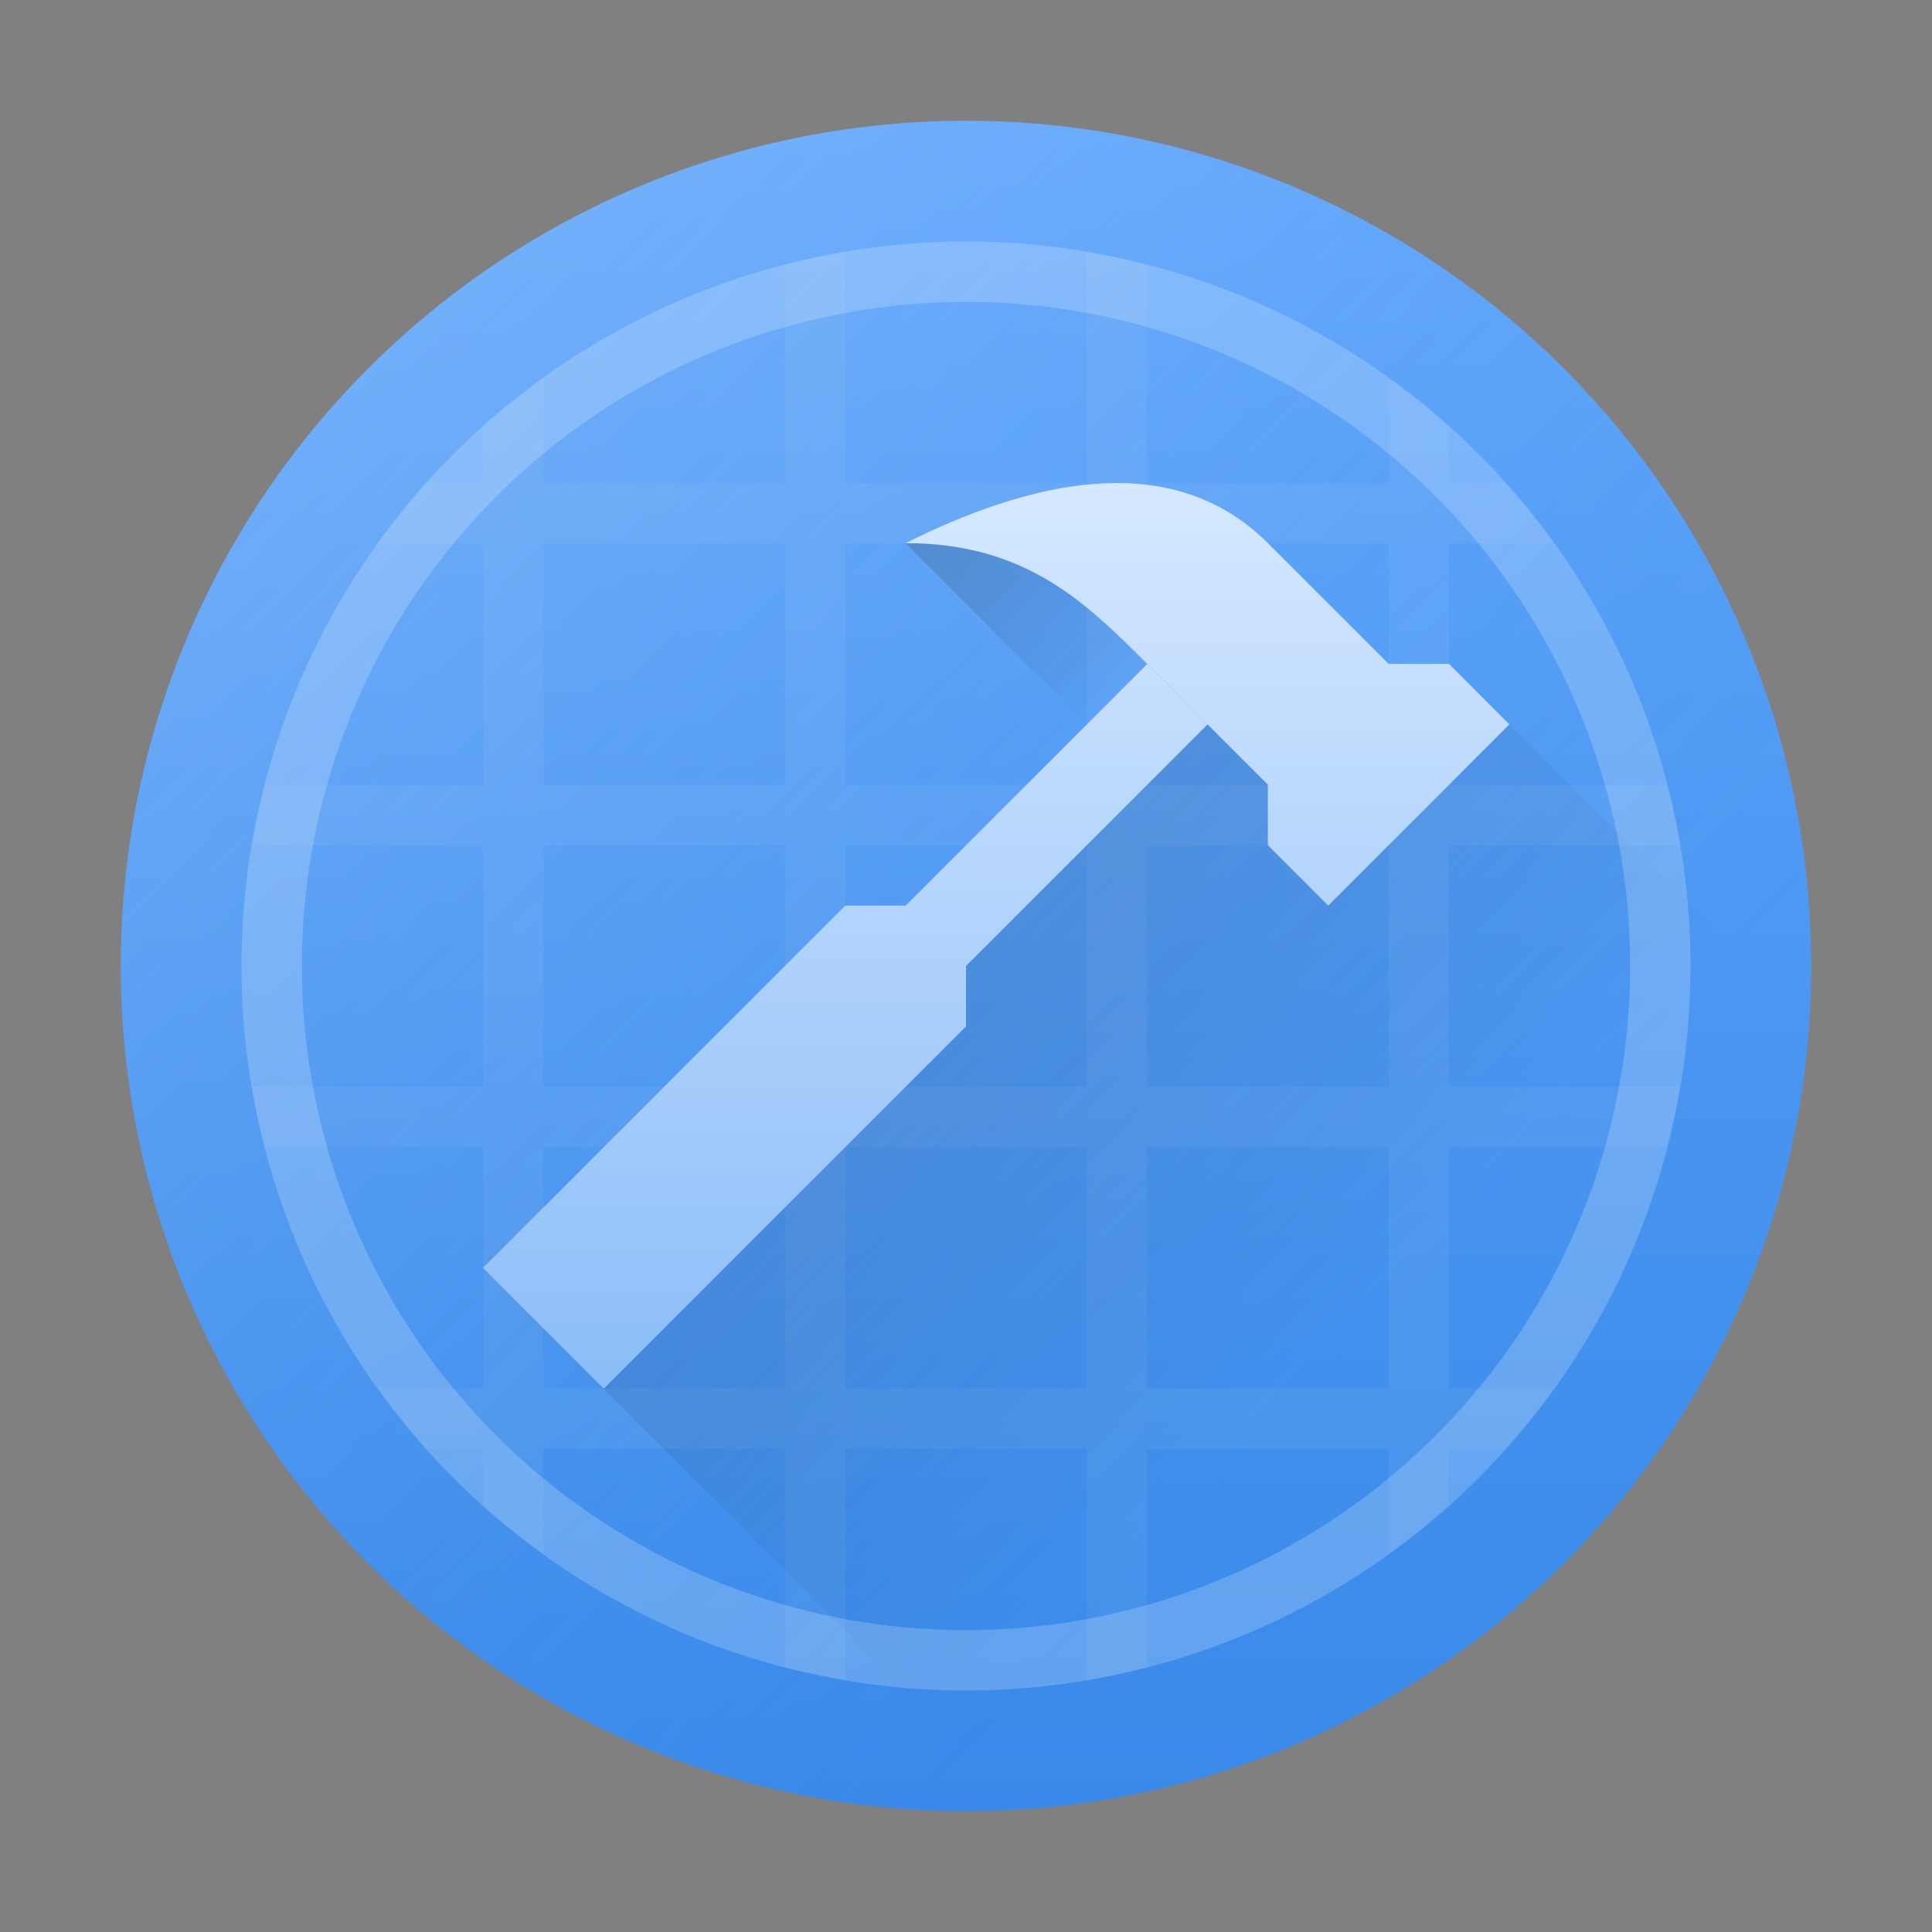 <?xml version="1.0" encoding="UTF-8" standalone="no"?>

<!-- Created with Inkscape (http://www.inkscape.org/) -->
<svg width="32" version="1.1" xmlns="http://www.w3.org/2000/svg" height="32" viewBox="0 0 32 32" xmlns:xlink="http://www.w3.org/1999/xlink" xmlns:inkscape="http://www.inkscape.org/namespaces/inkscape">
 <rect x="0" y="0" width="32" height="32" fill="#808080" stroke="none"/>
 <defs id="defs5455">
  <linearGradient inkscape:collect="always" id="linearGradient4176">
   <stop style="stop-color:#fcfcfc;stop-opacity:0.261" id="stop4178"/>
   <stop offset="1" style="stop-color:#5ea5fb;stop-opacity:0" id="stop4180"/>
  </linearGradient>
  <linearGradient inkscape:collect="always" xlink:href="#linearGradient4176" id="linearGradient4182" y1="515.798" x1="384.571" y2="537.798" x2="407.571" gradientUnits="userSpaceOnUse" gradientTransform="matrix(1 0 0 1 0 0)"/>
  <linearGradient id="linearGradient4256">
   <stop style="stop-color:#8cbdf8" id="stop4258"/>
   <stop offset="1" style="stop-color:#d5e8ff" id="stop4260"/>
  </linearGradient>
  <linearGradient inkscape:collect="always" id="linearGradient4227-0-8">
   <stop style="stop-color:#292c2f" id="stop4229-3-3"/>
   <stop offset="1" style="stop-opacity:0" id="stop4231-90-8"/>
  </linearGradient>
  <linearGradient id="linearGradient4232">
   <stop style="stop-color:#3889e9" id="stop4234-0"/>
   <stop offset="1" style="stop-color:#5ea5fb" id="stop4236"/>
  </linearGradient>
  <linearGradient inkscape:collect="always" xlink:href="#linearGradient4232" id="linearGradient3426" y1="545.798" y2="517.798" x2="0" gradientUnits="userSpaceOnUse"/>
  <linearGradient inkscape:collect="always" xlink:href="#linearGradient4227-0-8" id="linearGradient4263" y1="524.798" x1="399.571" y2="527.798" x2="402.571" gradientUnits="userSpaceOnUse"/>
  <linearGradient inkscape:collect="always" xlink:href="#linearGradient4227-0-8" id="linearGradient4275" y1="527.798" x1="394.571" y2="538.798" x2="405.571" gradientUnits="userSpaceOnUse" gradientTransform="matrix(1 0 0 1 -384.571 -515.798)"/>
  <linearGradient inkscape:collect="always" xlink:href="#linearGradient4256" id="linearGradient4291" y1="23" y2="8" x2="0" gradientUnits="userSpaceOnUse"/>
 </defs>
 <g inkscape:label="Capa 1" inkscape:groupmode="layer" id="layer1" transform="matrix(1 0 0 1 -384.571 -515.798)">
  <circle cx="400.571" cy="531.798" style="fill:url(#linearGradient3426);stroke-width:4" id="path3377" r="14"/>
  <path style="shape-rendering:auto;color-interpolation-filters:linearRGB;stroke-opacity:0.314;fill:#fcfcfc;image-rendering:auto;fill-opacity:0.059;text-rendering:auto;color:#000000;color-rendering:auto;color-interpolation:sRGB" id="rect4160" d="M 14 4.17 A 12 12 0 0 0 13 4.391 L 13 8 L 9 8 L 9 6.271 A 12 12 0 0 0 8 7.074 L 8 8 L 7.072 8 A 12 12 0 0 0 6.266 9 L 8 9 L 8 13 L 4.395 13 A 12 12 0 0 0 4.182 14 L 8 14 L 8 18 L 4.17 18 A 12 12 0 0 0 4.391 19 L 8 19 L 8 23 L 6.271 23 A 12 12 0 0 0 7.074 24 L 8 24 L 8 24.928 A 12 12 0 0 0 9 25.734 L 9 24 L 13 24 L 13 27.604 A 12 12 0 0 0 14 27.818 L 14 24 L 18 24 L 18 27.83 A 12 12 0 0 0 19 27.609 L 19 24 L 23 24 L 23 25.729 A 12 12 0 0 0 24 24.926 L 24 24 L 24.928 24 A 12 12 0 0 0 25.734 23 L 24 23 L 24 19 L 27.604 19 A 12 12 0 0 0 27.818 18 L 24 18 L 24 14 L 27.83 14 A 12 12 0 0 0 27.609 13 L 24 13 L 24 9 L 25.729 9 A 12 12 0 0 0 24.926 8 L 24 8 L 24 7.072 A 12 12 0 0 0 23 6.266 L 23 8 L 19 8 L 19 4.395 A 12 12 0 0 0 18 4.182 L 18 8 L 14 8 L 14 4.17 z M 9 9 L 13 9 L 13 13 L 9 13 L 9 9 z M 14 9 L 18 9 L 18 13 L 14 13 L 14 9 z M 19 9 L 23 9 L 23 13 L 19 13 L 19 9 z M 9 14 L 13 14 L 13 18 L 9 18 L 9 14 z M 14 14 L 18 14 L 18 18 L 14 18 L 14 14 z M 19 14 L 23 14 L 23 18 L 19 18 L 19 14 z M 9 19 L 13 19 L 13 23 L 9 23 L 9 19 z M 14 19 L 18 19 L 18 23 L 14 23 L 14 19 z M 19 19 L 23 19 L 23 23 L 19 23 L 19 19 z " transform="matrix(1 0 0 1 384.571 515.798)"/>
  <path style="fill:url(#linearGradient4275);opacity:0.2;fill-rule:evenodd" id="path4267" d="M 20 12 L 16 16 L 16 17 L 10 23 L 16.965 29.965 A 14 14 0 0 0 29.951 16.951 L 25 12 L 20 12 z " transform="matrix(1 0 0 1 384.571 515.798)"/>
  <circle cx="400.571" cy="531.798" style="fill:url(#linearGradient4182);stroke-width:4" r="14" id="circle4174"/>
  <ellipse cx="400.571" cy="531.798" style="fill:url(#linearGradient3426);stroke-width:4" id="ellipse4233"/>
  <path style="fill:#ffffff;opacity:0.2;stroke-width:3.429" id="circle4238" d="M 16 4 A 12 12 0 0 0 4 16 A 12 12 0 0 0 16 28 A 12 12 0 0 0 28 16 A 12 12 0 0 0 16 4 z M 16 5 A 11 11 0 0 1 27 16 A 11 11 0 0 1 16 27 A 11 11 0 0 1 5 16 A 11 11 0 0 1 16 5 z " transform="matrix(1 0 0 1 384.571 515.798)"/>
  <path inkscape:connector-curvature="0" style="fill:url(#linearGradient4263);opacity:0.2;fill-rule:evenodd" id="path4254" d="m 399.571,524.798 4,4 2,-2 -2,-2 z"/>
  <path style="fill:url(#linearGradient4291);fill-rule:evenodd" id="path4247" d="M 18.143 8.014 C 17.095 8.091 16 8.496 15 8.996 C 17 8.996 18 9.995 19 10.996 L 21 12.998 L 21 14 L 22 15 L 25 11.998 L 24 10.996 L 23 10.996 L 21 8.996 C 20.19 8.187 19.19 7.937 18.143 8.014 z M 19 11 L 15 15 L 14 15 L 8 21 L 10 23 L 16 17 L 16 16 L 20 12 L 19 11 z " transform="matrix(1 0 0 1 384.571 515.798)"/>
 </g>
</svg>
